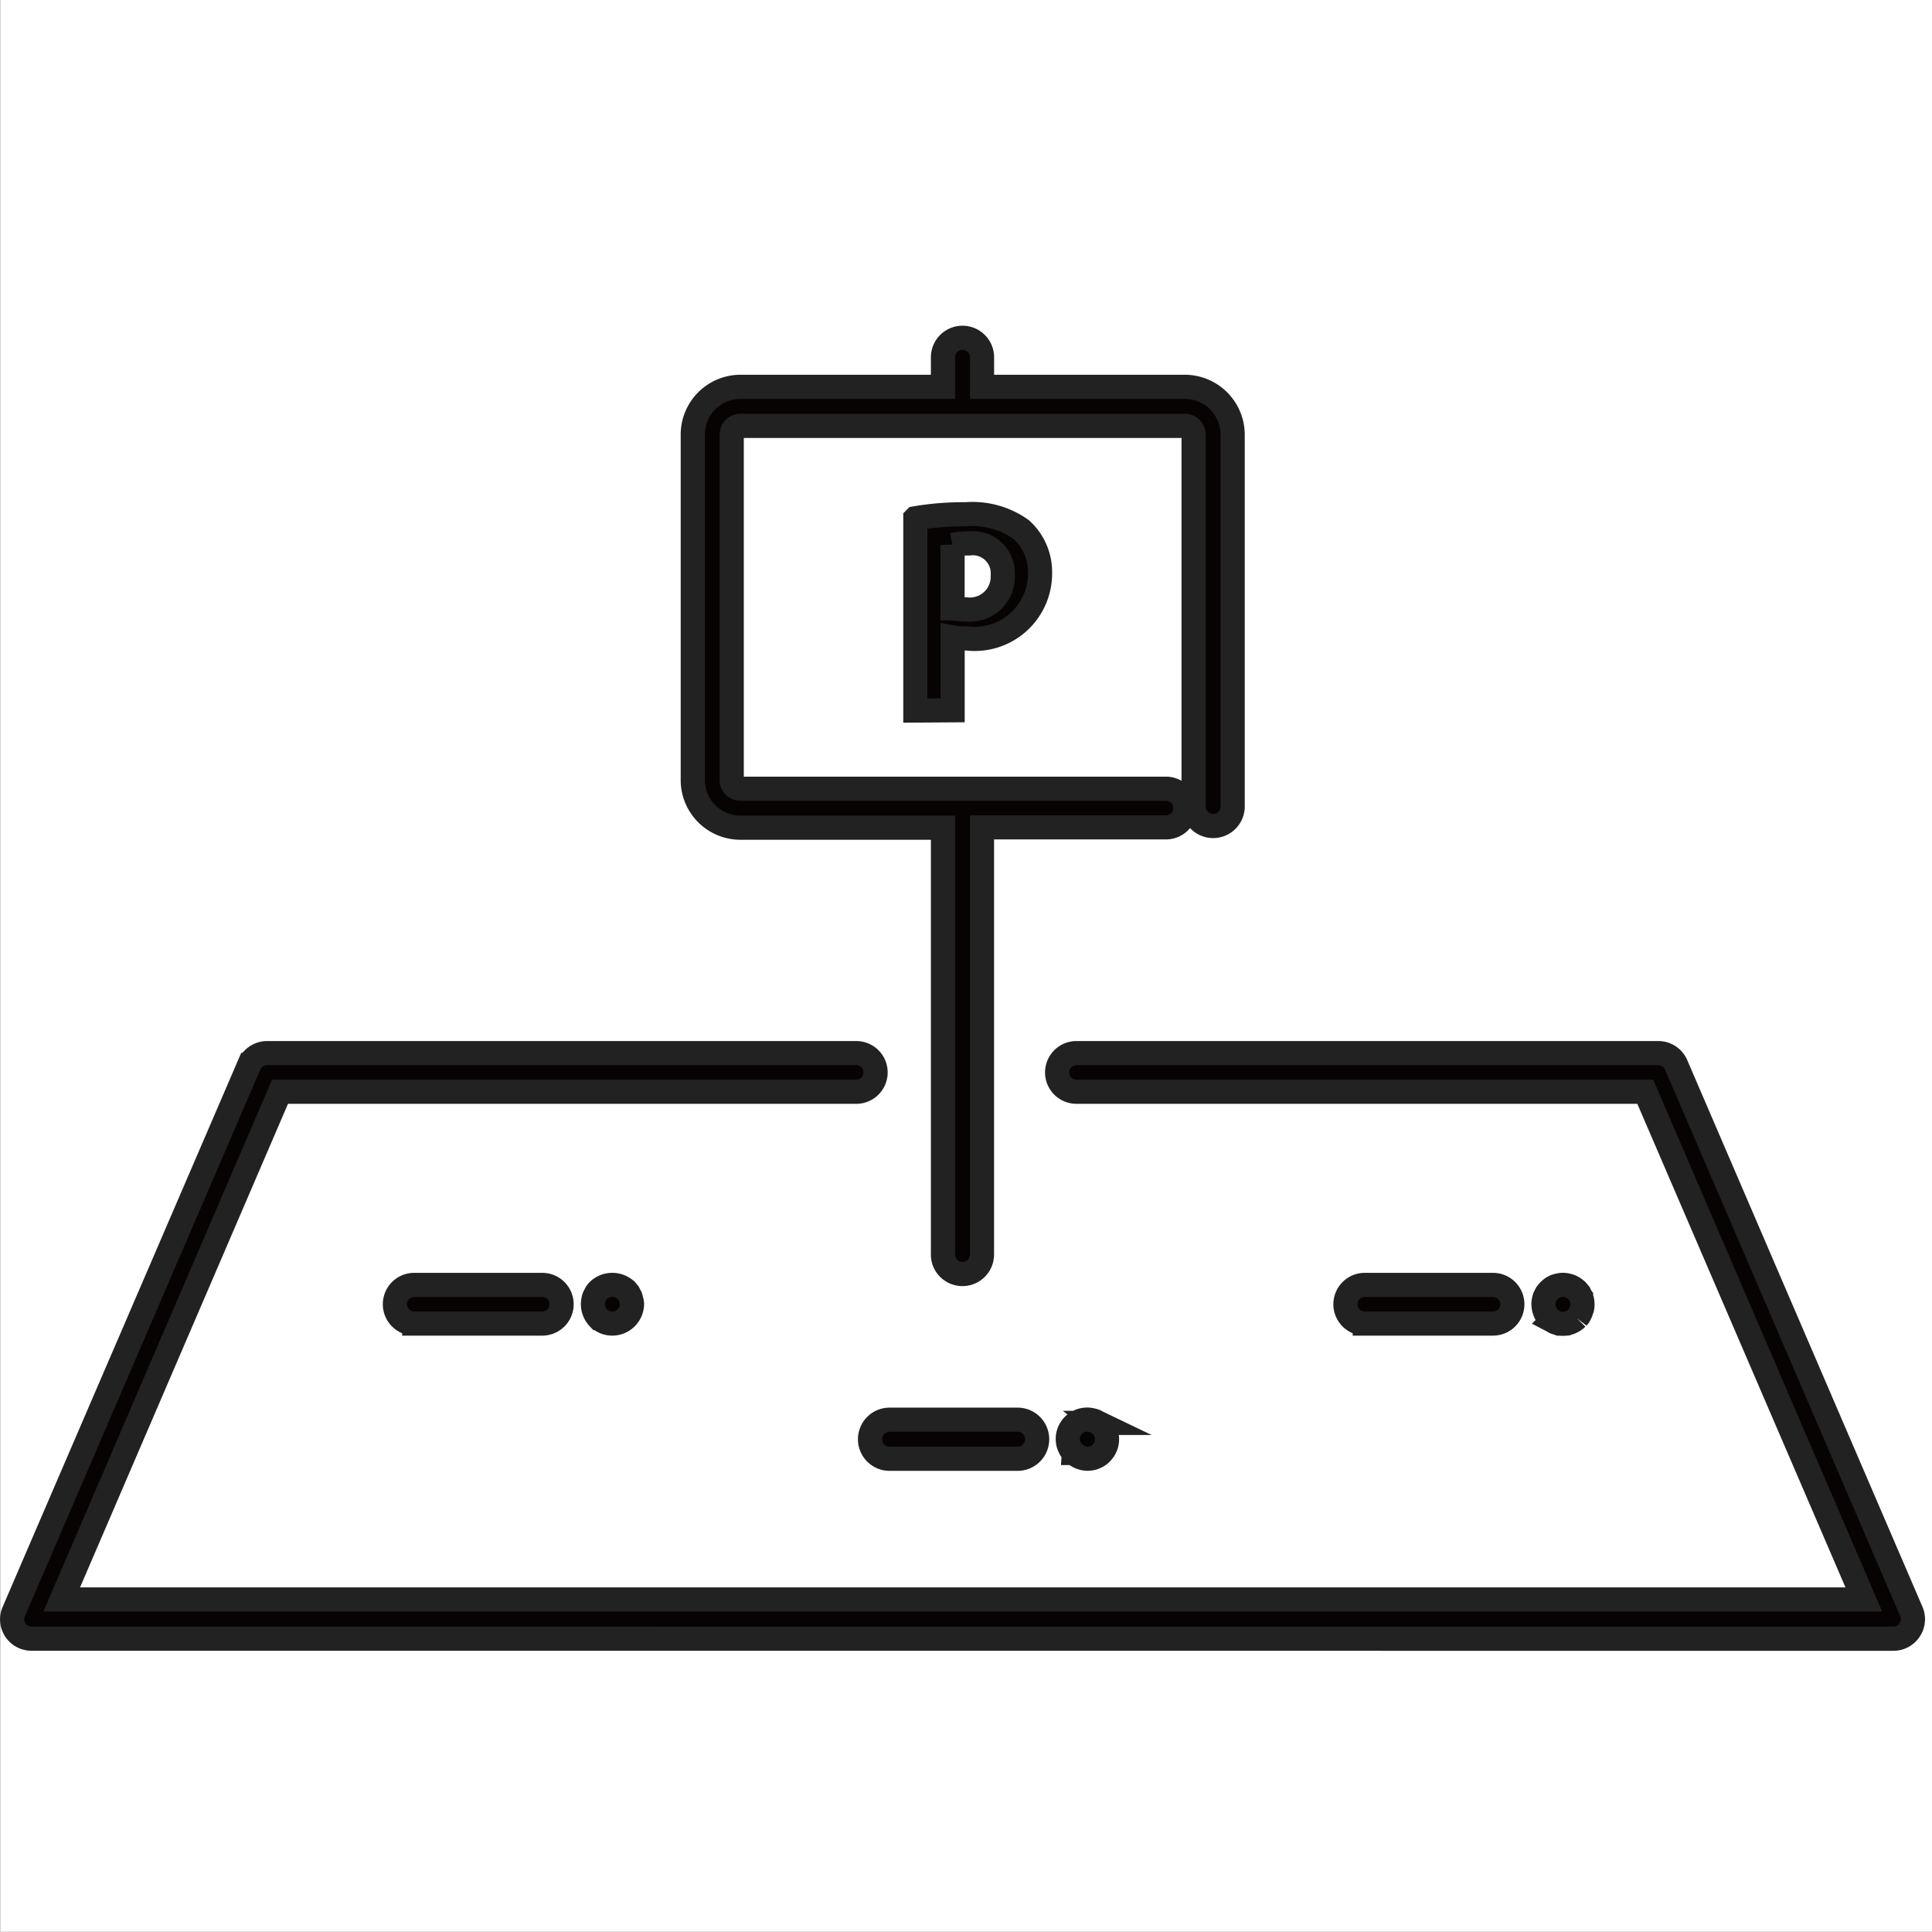 <svg xmlns="http://www.w3.org/2000/svg" width="40.006" height="40" viewBox="0 0 40.006 40">
  <rect x="0" y="0" width="40.006" height="40" fill="#808080" stroke="none"/>
  <g id="search-rent06" transform="translate(-1023.994 -2139)">
    <rect id="長方形_27954" data-name="長方形 27954" width="40" height="40" transform="translate(1024 2139)" fill="#fff"/>
    <g id="グループ_5497" data-name="グループ 5497" transform="translate(1024.25 2146)">
      <g id="グループ_5462" data-name="グループ 5462">
        <path id="合体_6" data-name="合体 6" d="M16400.152,8137.932a.4.4,0,0,1-.371-.565l4.873-11.317a.407.407,0,0,1,.371-.243h12.2a.4.4,0,1,1,0,.8h-11.932l-4.521,10.513h37.316l-4.525-10.513h-11.779a.4.4,0,1,1,0-.8h12.047a.4.4,0,0,1,.371.243l4.869,11.317a.4.4,0,0,1-.033.384.4.4,0,0,1-.334.182Zm21.578-3.845a.4.4,0,0,1,.363-.681.579.579,0,0,1,.078.021c.021.012.045.025.07.037a.369.369,0,0,1,.057.054.4.4,0,0,1,0,.569.321.321,0,0,1-.057.049.381.381,0,0,1-.07.037.307.307,0,0,1-.078.025.56.56,0,0,1-.078.008A.407.407,0,0,1,16421.73,8134.086Zm-3.816.12a.4.4,0,0,1,0-.809h2.652a.4.4,0,0,1,0,.809Zm13.863-2.8c-.021-.008-.051-.017-.076-.025s-.045-.025-.068-.037a.29.29,0,0,1-.059-.049.424.424,0,0,1-.119-.289.279.279,0,0,1,.008-.078.359.359,0,0,1,.021-.075c.012-.021.023-.045.037-.07a.5.5,0,0,1,.053-.062.471.471,0,0,1,.059-.049c.023-.017.049-.025.068-.037a.762.762,0,0,1,.076-.021.355.355,0,0,1,.16,0,.528.528,0,0,1,.074.021.37.37,0,0,1,.07.037.526.526,0,0,1,.063.049c.016.021.037.042.053.062a.379.379,0,0,0,.037.07c0,.025.016.05.021.075a.417.417,0,0,1,0,.161c-.006.025-.018.049-.025.074s-.025.045-.033.07-.037.041-.053.062a.317.317,0,0,1-.062.049.4.4,0,0,1-.07.037l-.074.025a.822.822,0,0,1-.16,0Zm-4.023,0a.4.4,0,1,1,0-.8h2.656a.4.4,0,0,1,0,.8Zm-15.867-.115a.42.42,0,0,1-.115-.289.587.587,0,0,1,.008-.078.359.359,0,0,1,.021-.075c.012-.021.023-.045.037-.07s.031-.042.049-.062a.423.423,0,0,1,.572,0l.051.062c.012.025.025.049.037.07a.527.527,0,0,1,.02.075.235.235,0,0,1,.014.078.409.409,0,0,1-.693.289Zm-3.816.115a.4.4,0,1,1,0-.8h2.652a.4.4,0,1,1,0,.8Zm10.949-1.423v-8.845h-4.191a.987.987,0,0,1-.99-.986V8113a.99.99,0,0,1,.99-.99h4.191v-.611a.4.4,0,0,1,.809,0v.611h4.2a.993.993,0,0,1,.99.99v7.7a.4.4,0,0,1-.809,0V8113a.18.18,0,0,0-.182-.181h-9.2a.178.178,0,0,0-.182.181v7.15a.18.18,0,0,0,.182.182h8.809a.4.4,0,1,1,0,.8h-3.809v8.845a.4.4,0,0,1-.809,0Zm-.572-11.271v-3.981a5.928,5.928,0,0,1,1.047-.083,1.737,1.737,0,0,1,1.146.317,1.18,1.18,0,0,1,.389.9,1.353,1.353,0,0,1-1.527,1.353,1.411,1.411,0,0,1-.283-.021v1.51Zm.771-3.428v1.312a1.619,1.619,0,0,0,.275.021.681.681,0,0,0,.764-.709.621.621,0,0,0-.7-.656A1.44,1.44,0,0,0,16419.219,8115.286Z" transform="translate(-16399.75 -8111)" fill="#070303" stroke="#222" stroke-miterlimit="10" stroke-width="0.5"/>
      </g>
    </g>
  </g>
</svg>
